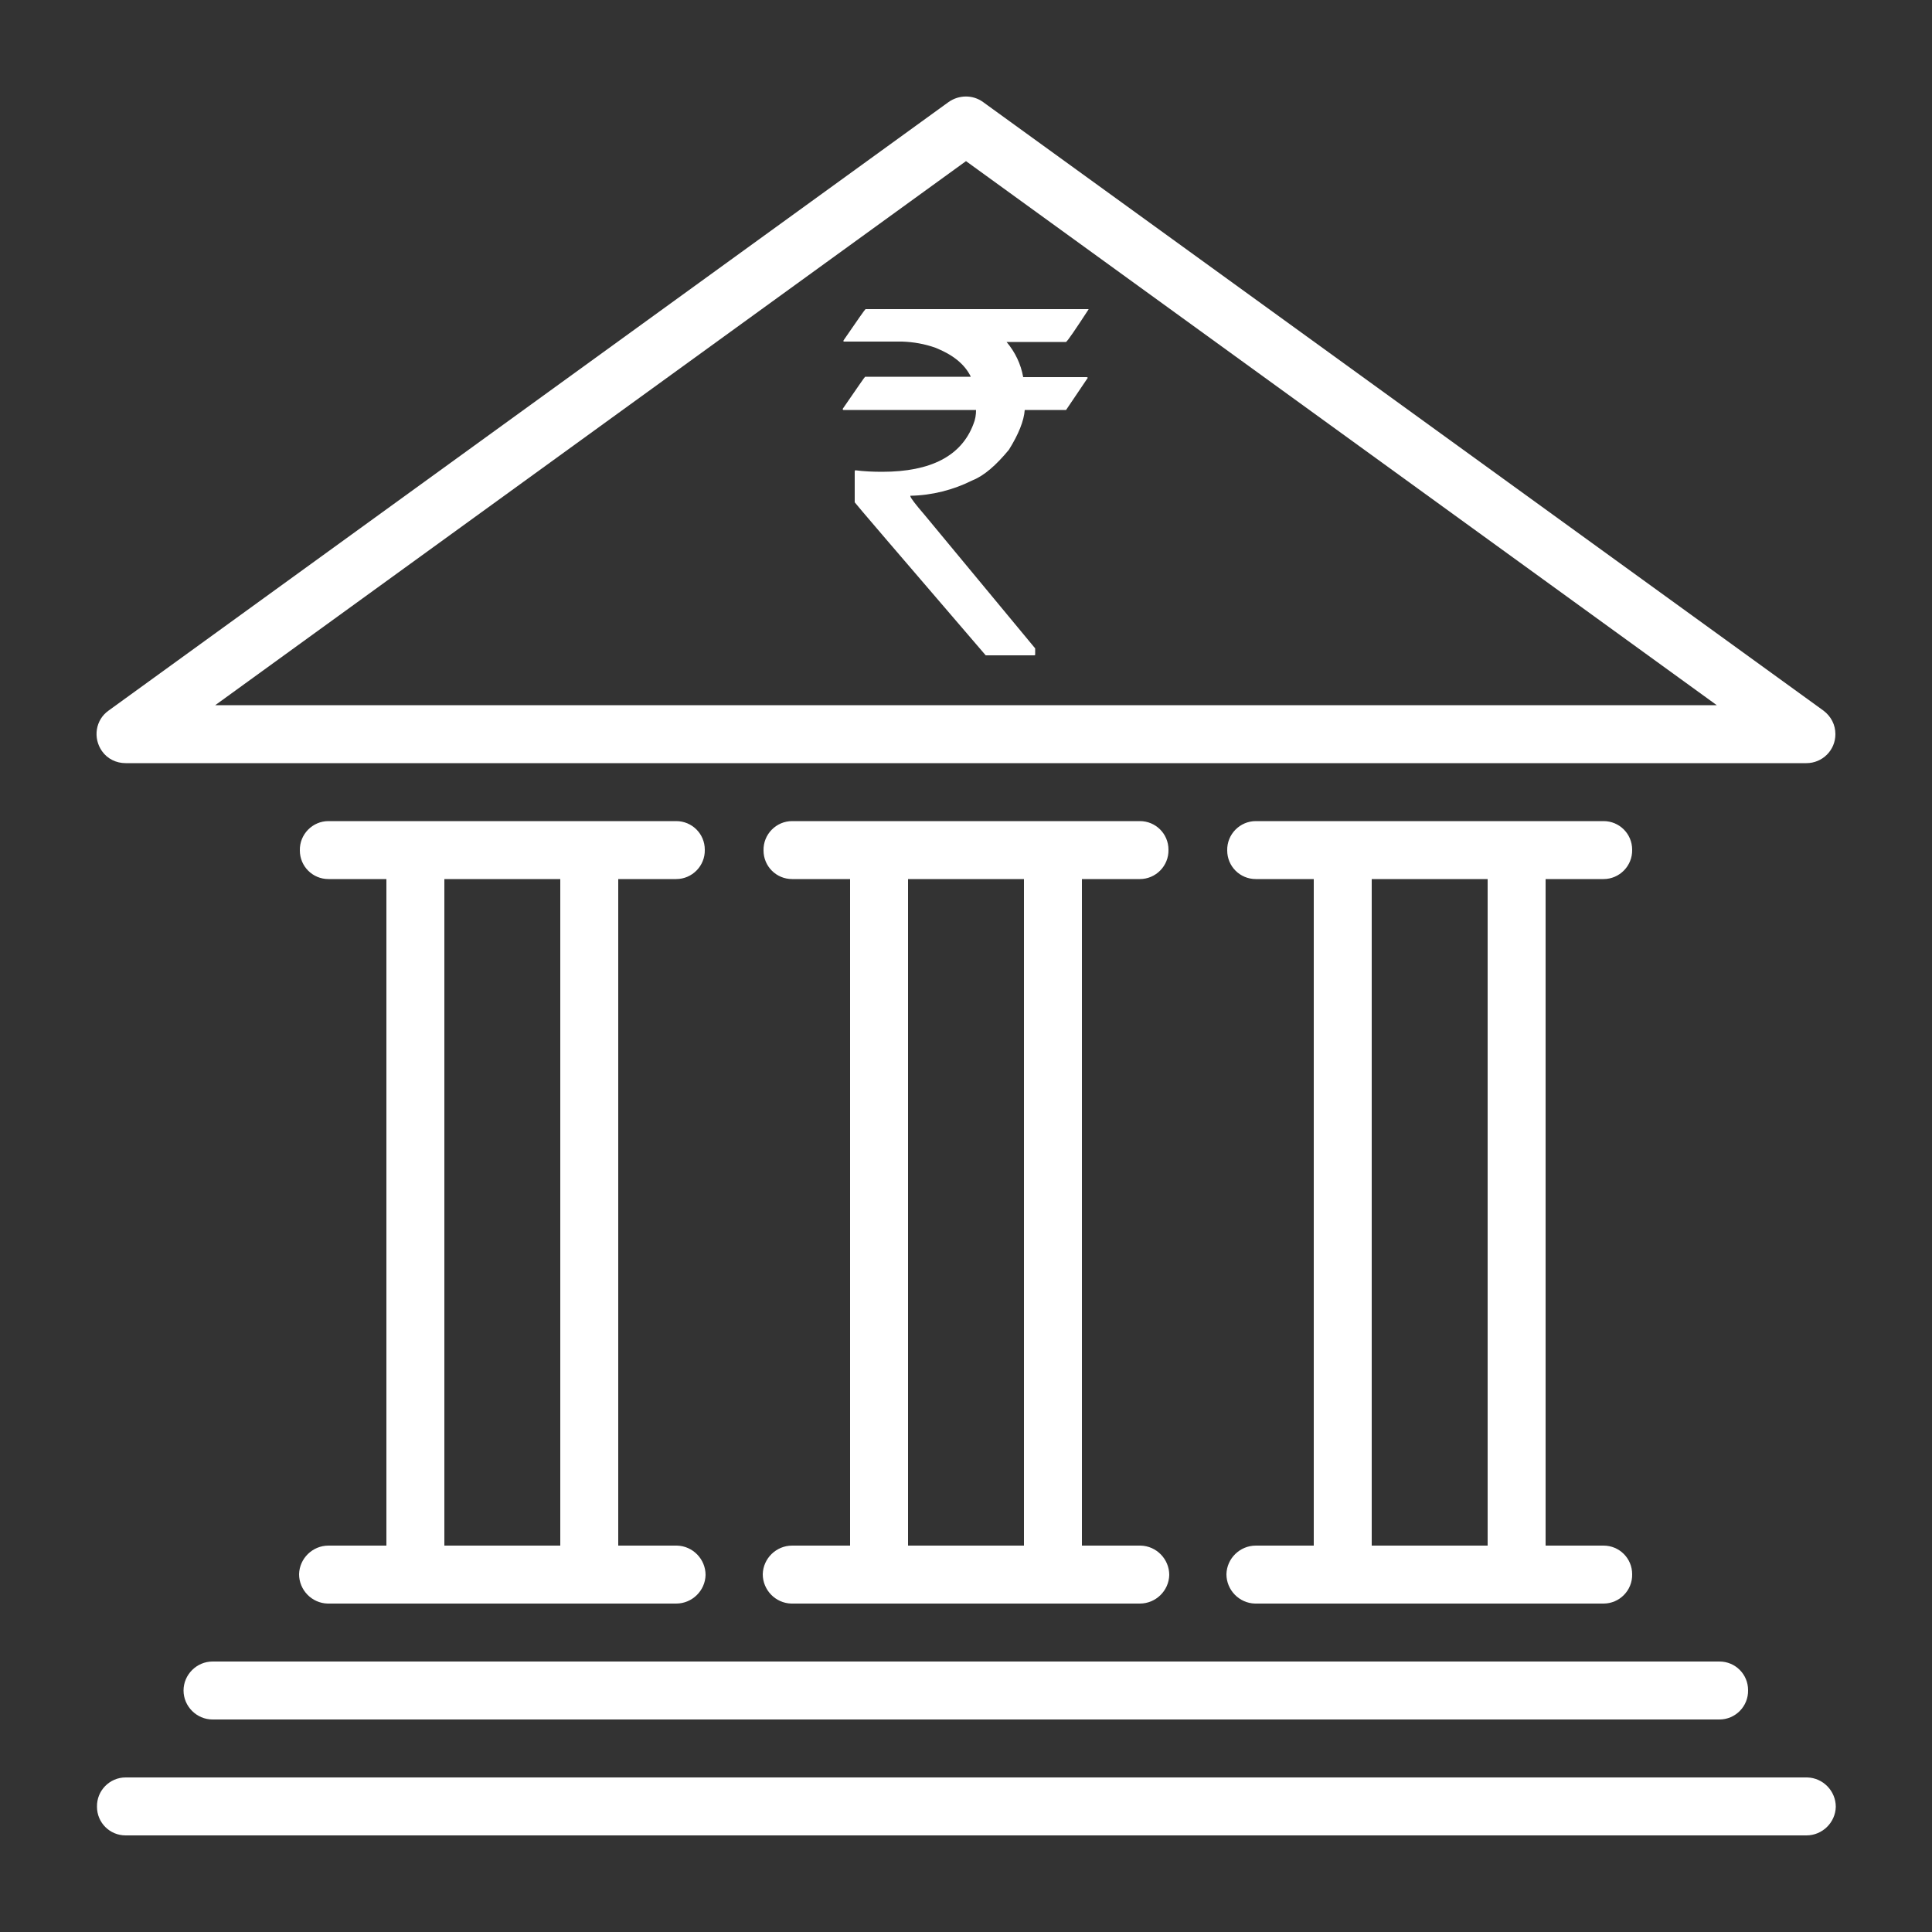 <?xml version="1.0" encoding="utf-8"?>
<!-- Generator: Adobe Illustrator 26.0.1, SVG Export Plug-In . SVG Version: 6.00 Build 0)  -->
<svg version="1.1" id="Layer_1" xmlns="http://www.w3.org/2000/svg" xmlns:xlink="http://www.w3.org/1999/xlink" x="0px" y="0px"
	 viewBox="0 0 500 500" style="enable-background:new 0 0 500 500;" xml:space="preserve">
<rect x="0" y="0" width="500" height="500" fill="#333333" stroke="none"/>
<style type="text/css">
	.st0{fill:#FFFFFF;}
</style>
<g id="Layer_4">
	<path class="st0" d="M471.9,183.9L254.4,26.4c-2.6-1.9-6.2-1.9-8.9,0L28.1,183.9c-3.4,2.4-4.1,7.1-1.7,10.5c1.4,2,3.7,3.1,6.1,3.1
		h435c4.1,0,7.5-3.3,7.5-7.5C475,187.6,473.9,185.4,471.9,183.9L471.9,183.9z M55.7,182.5L250,41.7l194.3,140.8L55.7,182.5z"/>
	<path class="st0" d="M47.5,437.5c0,4.1,3.4,7.5,7.5,7.5c0,0,0,0,0,0h390c4.1,0,7.5-3.4,7.4-7.6c0-4.1-3.3-7.4-7.4-7.4H55
		C50.9,430,47.5,433.4,47.5,437.5z"/>
	<path class="st0" d="M467.5,460h-435c-4.1,0-7.5,3.4-7.4,7.6c0,4.1,3.3,7.4,7.4,7.4h435c4.1,0,7.5-3.3,7.6-7.4
		c0-4.1-3.3-7.5-7.4-7.6C467.6,460,467.5,460,467.5,460z"/>
	<path class="st0" d="M85,400c-4.1,0-7.5,3.3-7.6,7.4c0,4.1,3.3,7.5,7.4,7.6c0.1,0,0.1,0,0.2,0h90c4.1,0,7.5-3.3,7.6-7.4
		c0-4.1-3.3-7.5-7.4-7.6c-0.1,0-0.1,0-0.2,0h-15V227.5h15c4.1,0,7.5-3.4,7.4-7.6c0-4.1-3.3-7.4-7.4-7.4H85c-4.1,0-7.5,3.4-7.4,7.6
		c0,4.1,3.3,7.4,7.4,7.4h15V400H85z M115,227.5h30V400h-30V227.5z"/>
	<path class="st0" d="M205,400c-4.1,0-7.5,3.3-7.6,7.4c0,4.1,3.3,7.5,7.4,7.6c0.1,0,0.1,0,0.2,0h90c4.1,0,7.5-3.3,7.6-7.4
		c0-4.1-3.3-7.5-7.4-7.6c-0.1,0-0.1,0-0.2,0h-15V227.5h15c4.1,0,7.5-3.4,7.4-7.6c0-4.1-3.3-7.4-7.4-7.4h-90c-4.1,0-7.5,3.4-7.4,7.6
		c0,4.1,3.3,7.4,7.4,7.4h15V400H205z M235,227.5h30V400h-30V227.5z"/>
	<path class="st0" d="M325,400c-4.1,0-7.5,3.3-7.6,7.4c0,4.1,3.3,7.5,7.4,7.6c0.1,0,0.1,0,0.2,0h90c4.1,0,7.5-3.4,7.4-7.6
		c0-4.1-3.3-7.4-7.4-7.4h-15V227.5h15c4.1,0,7.5-3.4,7.4-7.6c0-4.1-3.3-7.4-7.4-7.4h-90c-4.1,0-7.5,3.4-7.4,7.6
		c0,4.1,3.3,7.4,7.4,7.4h15V400H325z M355,227.5h30V400h-30V227.5z"/>
	<path class="st0" d="M224,80h57.7v0.1c-3.4,5.2-5.3,8-5.8,8.4h-15.4c2.2,2.6,3.7,5.7,4.3,9.1h16.4c0.2,0,0.3,0.1,0.3,0.2
		c-3.7,5.5-5.6,8.3-5.6,8.3h-10.7c-0.2,2.8-1.6,6.3-4.1,10.3c-3.3,4-6.4,6.7-9.4,7.9c-5,2.5-10.5,3.9-16.1,4v0.1
		c0,0.4,1.3,2.1,3.8,5l28.5,34.4v1.6c0,0.2-0.1,0.2-0.3,0.2h-12.5c-22.6-26.3-33.9-39.5-33.9-39.6v-8l0.1-0.3c2.3,0.3,4.7,0.4,7,0.4
		c12.6,0,20.5-4.1,23.6-12.3c0.5-1.2,0.7-2.4,0.7-3.7h-34.3c-0.1,0-0.2-0.1-0.2-0.2c0,0,0,0,0-0.1c3.8-5.5,5.7-8.3,5.8-8.3h27.3
		v-0.1c-1.6-3.2-4.6-5.6-9.1-7.4c-2.8-1-5.7-1.5-8.6-1.6h-15.2v-0.3C222,82.7,223.9,80,224,80z"/>
</g>
</svg>
